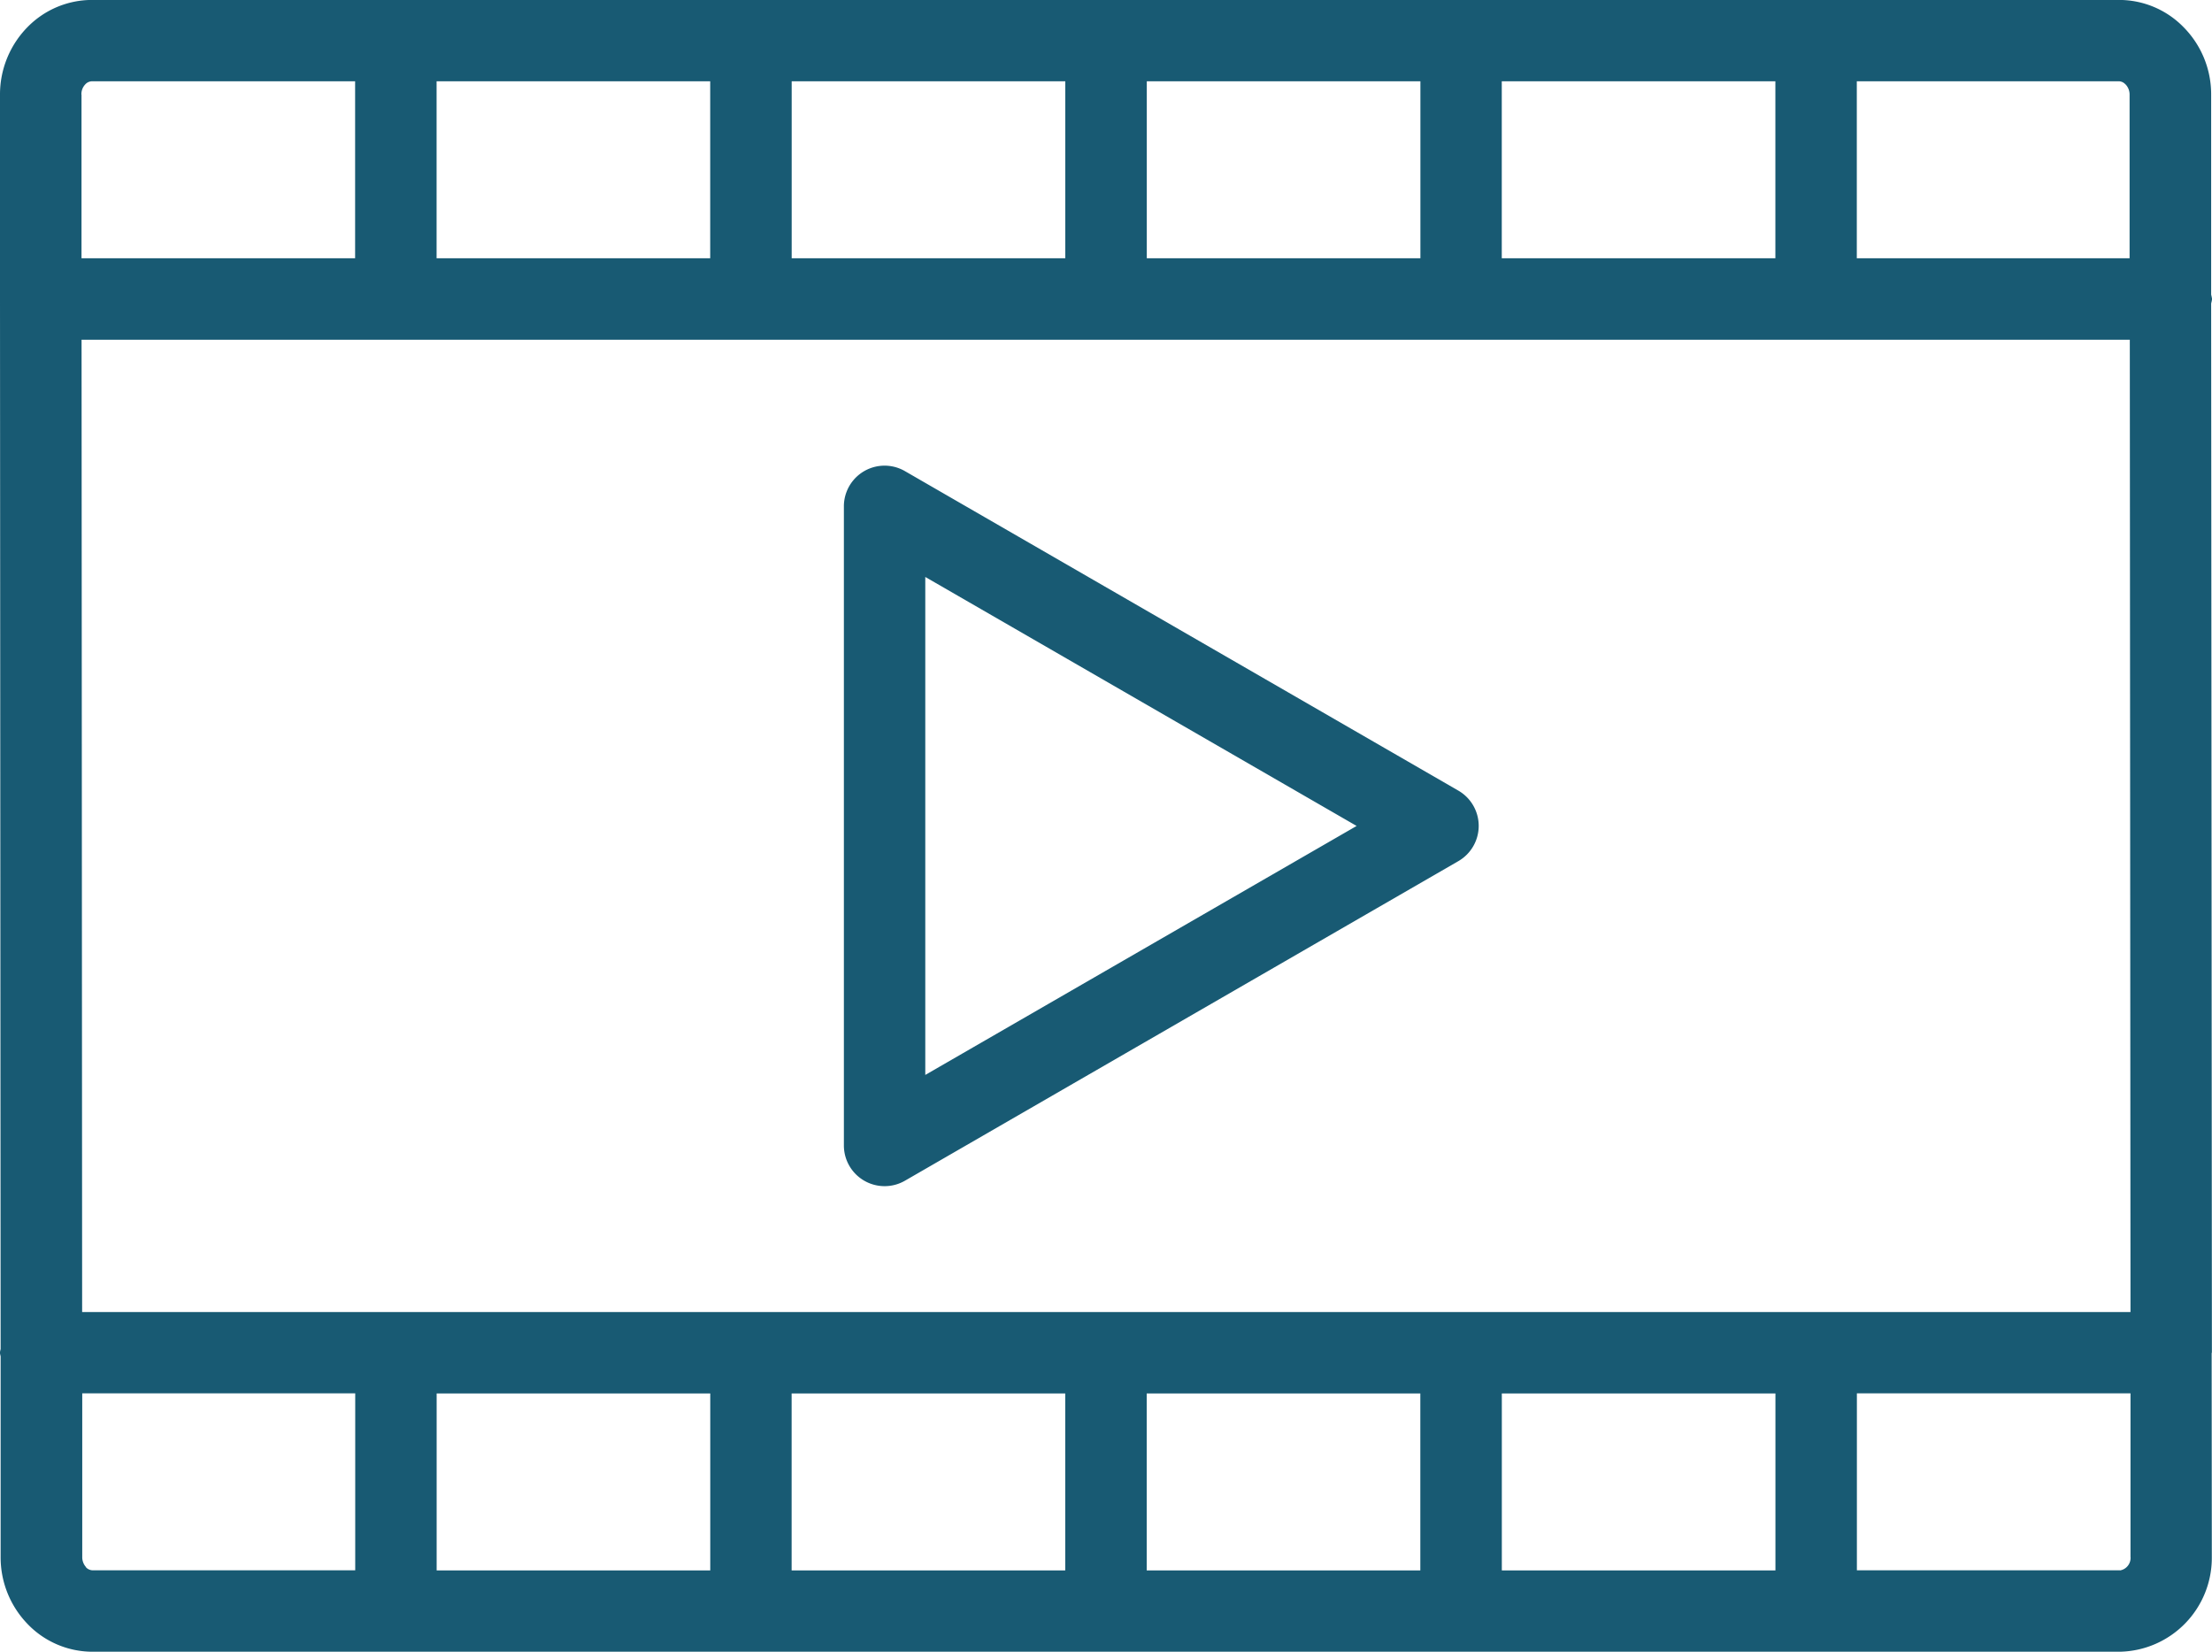 <svg xmlns="http://www.w3.org/2000/svg" width="80.846" height="60.368"><defs><style>.a{fill:#185a73}</style></defs><path class="a" d="M80.842 49.413l-.027-38.324a1.226 1.226 0 00.033-.159 1.439 1.439 0 00-.033-.162v-7.3A3.485 3.485 0 0079.794.98a3.292 3.292 0 00-2.343-.982H3.36a3.3 3.3 0 00-2.352.99A3.513 3.513 0 000 3.471v7.434a.148.148 0 000 .023.173.173 0 000 .021l.023 38.355a1.2 1.2 0 00-.027.133 1.261 1.261 0 00.027.133v7.328a3.5 3.5 0 00.957 2.425 3.29 3.29 0 002.408 1.043h74.09a3.431 3.431 0 003.361-3.468l-.006-7.435c0-.01.006-.018.006-.026l.003-.024zm-54.883 1.513v6.468h-10v-6.468zm2.974 0h10v6.468h-10zm12.978 0h10v6.468h-10zm12.979 0h10v6.468h-10zM3.002 47.952l-.021-35.536h74.861l.025 35.536zM54.888 9.438V2.97h10v6.468zm-2.974 0h-10V2.97h10zm-12.979 0h-10V2.97h10zm-12.978 0h-10V2.97h10zM77.683 3.08a.538.538 0 01.151.384v5.974h-9.97V2.97h9.578a.338.338 0 01.241.114zm-74.708.37a.519.519 0 01.145-.37.339.339 0 01.24-.109h9.619v6.467h-10V3.462zm.171 53.826a.543.543 0 01-.14-.38v-5.974h9.977v6.468H3.4a.345.345 0 01-.258-.11zm74.339.114h-9.618v-6.468h10v5.967a.462.462 0 01-.382.505z"/><path class="a" d="M53.301 28.895L33.074 17.218a1.487 1.487 0 00-2.231 1.289v23.355a1.488 1.488 0 002.231 1.29l20.227-11.68a1.488 1.488 0 000-2.577zM33.818 39.286v-18.2l15.765 9.1z"/></svg>